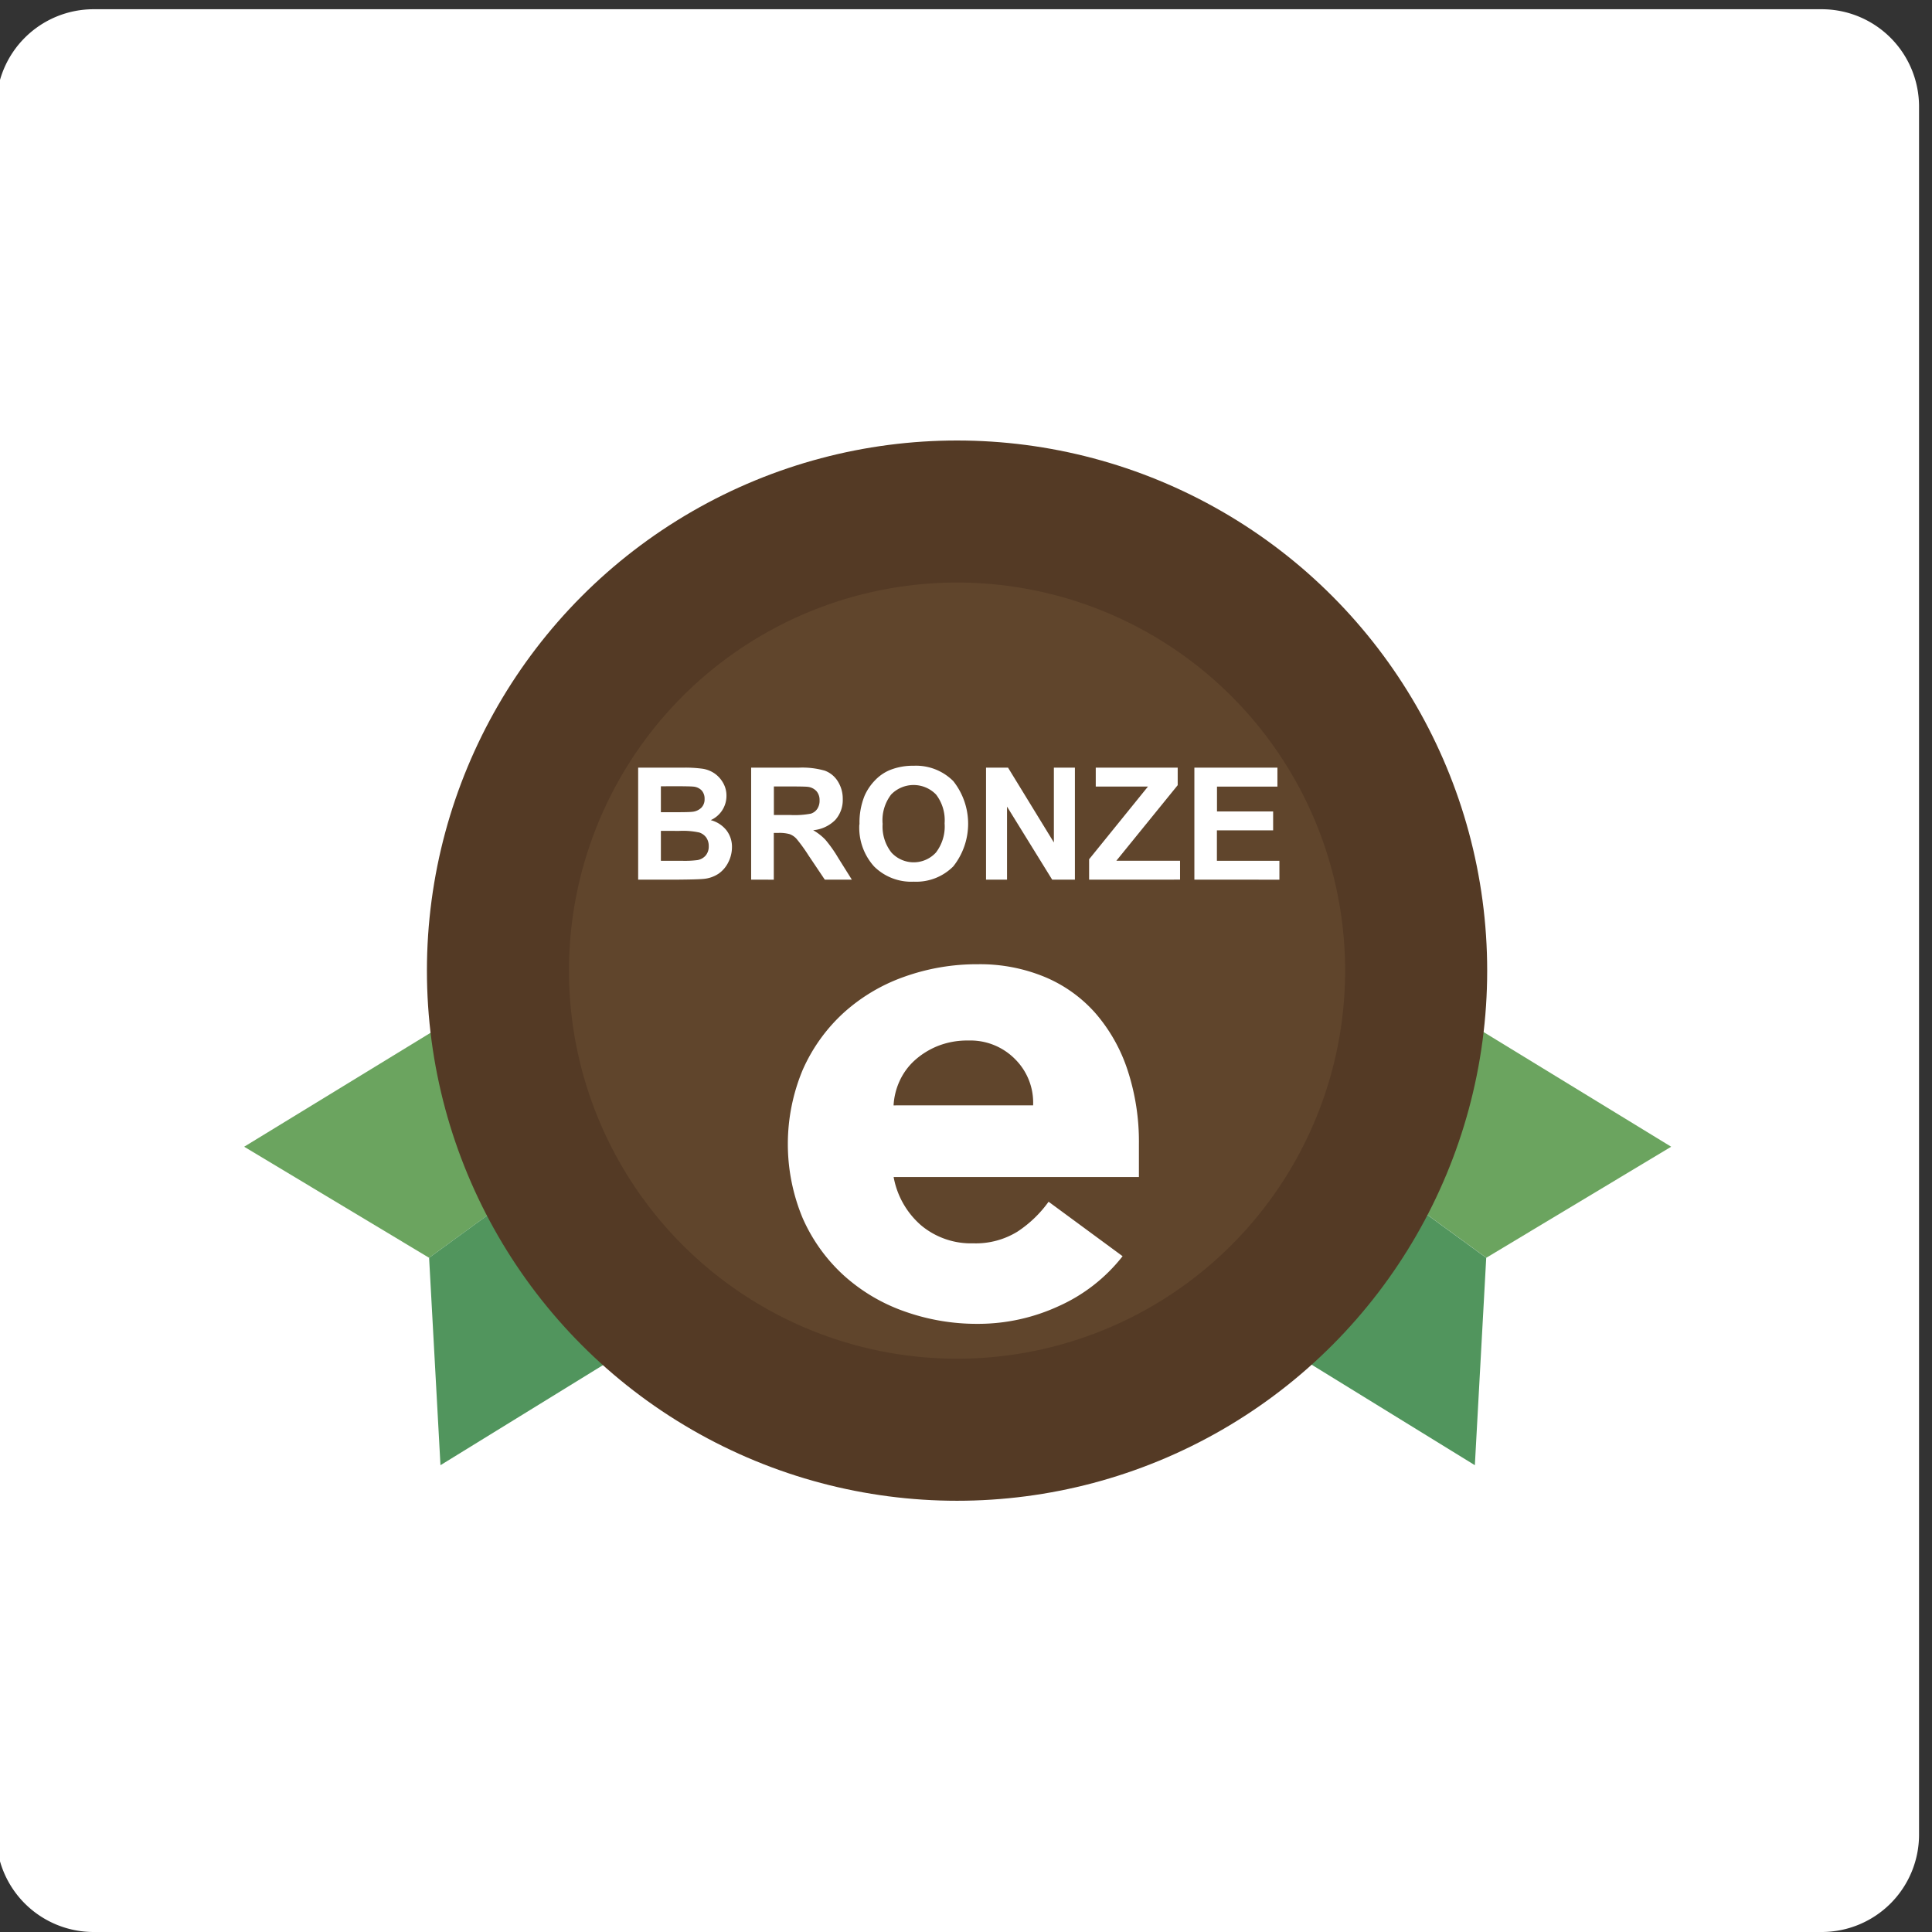 <svg xmlns="http://www.w3.org/2000/svg" xmlns:xlink="http://www.w3.org/1999/xlink" width="68" height="68" viewBox="0 0 68 68">
  <rect x="0" y="0" width="68" height="68" fill="#333333" stroke="none"/>
  <defs>
    <clipPath id="clip-path">
      <rect id="Retângulo_130" data-name="Retângulo 130" width="68" height="68" transform="translate(0.131 -0.325)" fill="none"/>
    </clipPath>
    <clipPath id="clip-path-2">
      <path id="Caminho_342" data-name="Caminho 342" d="M71.9,89.809A17.809,17.809,0,1,0,89.711,72,17.809,17.809,0,0,0,71.9,89.809" transform="translate(-71.902 -72)" fill="none"/>
    </clipPath>
    <linearGradient id="linear-gradient" x1="-0.449" y1="1.45" x2="-0.443" y2="1.45" gradientUnits="objectBoundingBox">
      <stop offset="0" stop-color="#725937"/>
      <stop offset="0.5" stop-color="#725937"/>
      <stop offset="0.5" stop-color="#60452c"/>
      <stop offset="1" stop-color="#60452c"/>
    </linearGradient>
    <clipPath id="clip-path-3">
      <path id="Caminho_343" data-name="Caminho 343" d="M73.683,89.809a16.028,16.028,0,1,1,16.028,16.028A16.046,16.046,0,0,1,73.683,89.809m-1.781,0A17.809,17.809,0,1,0,89.711,72,17.809,17.809,0,0,0,71.9,89.809" transform="translate(-71.902 -72)" fill="none"/>
    </clipPath>
    <linearGradient id="linear-gradient-2" x1="-0.449" y1="1.45" x2="-0.443" y2="1.45" gradientUnits="objectBoundingBox">
      <stop offset="0" stop-color="#8b755b"/>
      <stop offset="0.5" stop-color="#8b755b"/>
      <stop offset="0.5" stop-color="#563c26"/>
      <stop offset="1" stop-color="#563c26"/>
    </linearGradient>
  </defs>
  <g id="Selos_E_Bit-Icon" transform="translate(-0.131 0.325)">
    <g id="Grupo_291" data-name="Grupo 291">
      <g id="Grupo_290" data-name="Grupo 290" clip-path="url(#clip-path)">
        <path id="Caminho_337" data-name="Caminho 337" d="M64.248,67.675H3.427A3.427,3.427,0,0,1,0,64.248V3.427A3.427,3.427,0,0,1,3.427,0H64.248a3.427,3.427,0,0,1,3.427,3.427V64.248a3.427,3.427,0,0,1-3.427,3.427" fill="#fff"/>
        <path id="Caminho_338" data-name="Caminho 338" d="M46.618,159.451l-7.427,4.54L45.7,167.9l5.805-4.225Z" transform="translate(-30.466 -123.955)" fill="#6ba45f"/>
        <path id="Caminho_339" data-name="Caminho 339" d="M68.825,189.951l-.4-7.3,5.8-4.225,3.563,6.006Z" transform="translate(-53.191 -138.706)" fill="#51955d"/>
        <path id="Caminho_340" data-name="Caminho 340" d="M214.386,159.451l7.427,4.54-6.507,3.908-5.805-4.225Z" transform="translate(-162.862 -123.955)" fill="#6ba45f"/>
        <path id="Caminho_341" data-name="Caminho 341" d="M202.46,189.951l.4-7.3-5.8-4.225-3.563,6.006Z" transform="translate(-150.419 -138.706)" fill="#51955d"/>
      </g>
    </g>
    <g id="Grupo_293" data-name="Grupo 293" transform="translate(16.006 16.028)">
      <g id="Grupo_292" data-name="Grupo 292" clip-path="url(#clip-path-2)">
        <rect id="Retângulo_131" data-name="Retângulo 131" width="35.618" height="35.618" fill="url(#linear-gradient)"/>
      </g>
    </g>
    <g id="Grupo_295" data-name="Grupo 295" transform="translate(16.006 16.028)">
      <g id="Grupo_294" data-name="Grupo 294" clip-path="url(#clip-path-3)">
        <rect id="Retângulo_132" data-name="Retângulo 132" width="35.618" height="35.618" fill="url(#linear-gradient-2)"/>
      </g>
    </g>
    <g id="Grupo_297" data-name="Grupo 297">
      <g id="Grupo_296" data-name="Grupo 296" clip-path="url(#clip-path)">
        <circle id="Elipse_40" data-name="Elipse 40" cx="16.159" cy="16.159" r="16.159" transform="translate(17.657 17.679)" fill="none" stroke="#543a25" stroke-miterlimit="10" stroke-width="5"/>
        <path id="Caminho_344" data-name="Caminho 344" d="M101.486,119.91h1.576a4.543,4.543,0,0,1,.7.039,1.025,1.025,0,0,1,.411.163,1.009,1.009,0,0,1,.3.329.894.894,0,0,1,.121.461.935.935,0,0,1-.554.855,1.039,1.039,0,0,1,.554.358.949.949,0,0,1,.194.594,1.174,1.174,0,0,1-.125.523,1.056,1.056,0,0,1-.341.406,1.127,1.127,0,0,1-.534.187q-.2.021-.96.027h-1.342Zm.8.656v.912h.522q.465,0,.578-.014a.525.525,0,0,0,.321-.141.416.416,0,0,0,.117-.308.433.433,0,0,0-.1-.3.457.457,0,0,0-.3-.138q-.119-.013-.68-.013Zm0,1.568v1.054h.737a3.581,3.581,0,0,0,.546-.024.494.494,0,0,0,.289-.157.484.484,0,0,0,.112-.335.515.515,0,0,0-.086-.3.487.487,0,0,0-.249-.18,2.707,2.707,0,0,0-.706-.056Z" transform="translate(-78.894 -93.216)" fill="#fff"/>
        <path id="Caminho_345" data-name="Caminho 345" d="M119.352,123.852V119.91h1.675a2.873,2.873,0,0,1,.918.106.907.907,0,0,1,.459.378,1.138,1.138,0,0,1,.172.621,1.052,1.052,0,0,1-.261.733,1.252,1.252,0,0,1-.78.364,1.86,1.86,0,0,1,.426.331,4.5,4.5,0,0,1,.453.64l.482.769h-.952l-.576-.858a5.594,5.594,0,0,0-.419-.579.613.613,0,0,0-.239-.164,1.313,1.313,0,0,0-.4-.044h-.161v1.646Zm.8-2.275h.589a3.038,3.038,0,0,0,.715-.049.429.429,0,0,0,.223-.167.513.513,0,0,0,.081-.3.474.474,0,0,0-.106-.321.488.488,0,0,0-.3-.154q-.1-.014-.581-.014h-.621Z" transform="translate(-92.783 -93.216)" fill="#fff"/>
        <path id="Caminho_346" data-name="Caminho 346" d="M136.482,121.672a2.505,2.505,0,0,1,.18-1.011,1.856,1.856,0,0,1,.367-.541,1.538,1.538,0,0,1,.51-.355,2.169,2.169,0,0,1,.85-.156,1.851,1.851,0,0,1,1.394.541,2.416,2.416,0,0,1,0,3,1.836,1.836,0,0,1-1.388.539,1.856,1.856,0,0,1-1.4-.536,2.036,2.036,0,0,1-.519-1.478m.82-.027a1.478,1.478,0,0,0,.309,1.015,1.063,1.063,0,0,0,1.567,0,1.507,1.507,0,0,0,.305-1.029,1.482,1.482,0,0,0-.3-1.011,1.1,1.1,0,0,0-1.583,0,1.489,1.489,0,0,0-.3,1.018" transform="translate(-106.099 -92.982)" fill="#fff"/>
        <path id="Caminho_347" data-name="Caminho 347" d="M156.486,123.853v-3.942h.775l1.613,2.633v-2.633h.74v3.942h-.8l-1.589-2.571v2.571Z" transform="translate(-121.65 -93.217)" fill="#fff"/>
        <path id="Caminho_348" data-name="Caminho 348" d="M172.782,123.853v-.718l2.071-2.558h-1.837v-.667H175.9v.618l-2.16,2.66h2.243v.664Z" transform="translate(-134.318 -93.217)" fill="#fff"/>
        <path id="Caminho_349" data-name="Caminho 349" d="M189.428,123.853v-3.942h2.923v.667h-2.127v.874H192.2v.665h-1.979v1.073h2.2v.664Z" transform="translate(-147.259 -93.217)" fill="#fff"/>
        <path id="Caminho_350" data-name="Caminho 350" d="M136.933,161.288a5.933,5.933,0,0,1-2.257,1.761,6.765,6.765,0,0,1-2.828.62,7.593,7.593,0,0,1-2.617-.447,6.293,6.293,0,0,1-2.133-1.277,5.987,5.987,0,0,1-1.427-2,6.775,6.775,0,0,1,0-5.209,6,6,0,0,1,1.427-2,6.3,6.3,0,0,1,2.133-1.277,7.593,7.593,0,0,1,2.617-.447,5.953,5.953,0,0,1,2.344.447,4.883,4.883,0,0,1,1.786,1.277,5.826,5.826,0,0,1,1.129,2,8.059,8.059,0,0,1,.4,2.6v1.166h-8.633a2.945,2.945,0,0,0,.967,1.7,2.737,2.737,0,0,0,1.836.633,2.8,2.8,0,0,0,1.551-.409,4.164,4.164,0,0,0,1.1-1.055Zm-3.15-5.309a2.156,2.156,0,0,0-.62-1.612,2.206,2.206,0,0,0-1.662-.67,2.794,2.794,0,0,0-1.091.2,2.748,2.748,0,0,0-.806.508,2.234,2.234,0,0,0-.521.719,2.363,2.363,0,0,0-.211.856Z" transform="translate(-97.29 -117.399)" fill="#fff"/>
      </g>
    </g>
  </g>
</svg>
